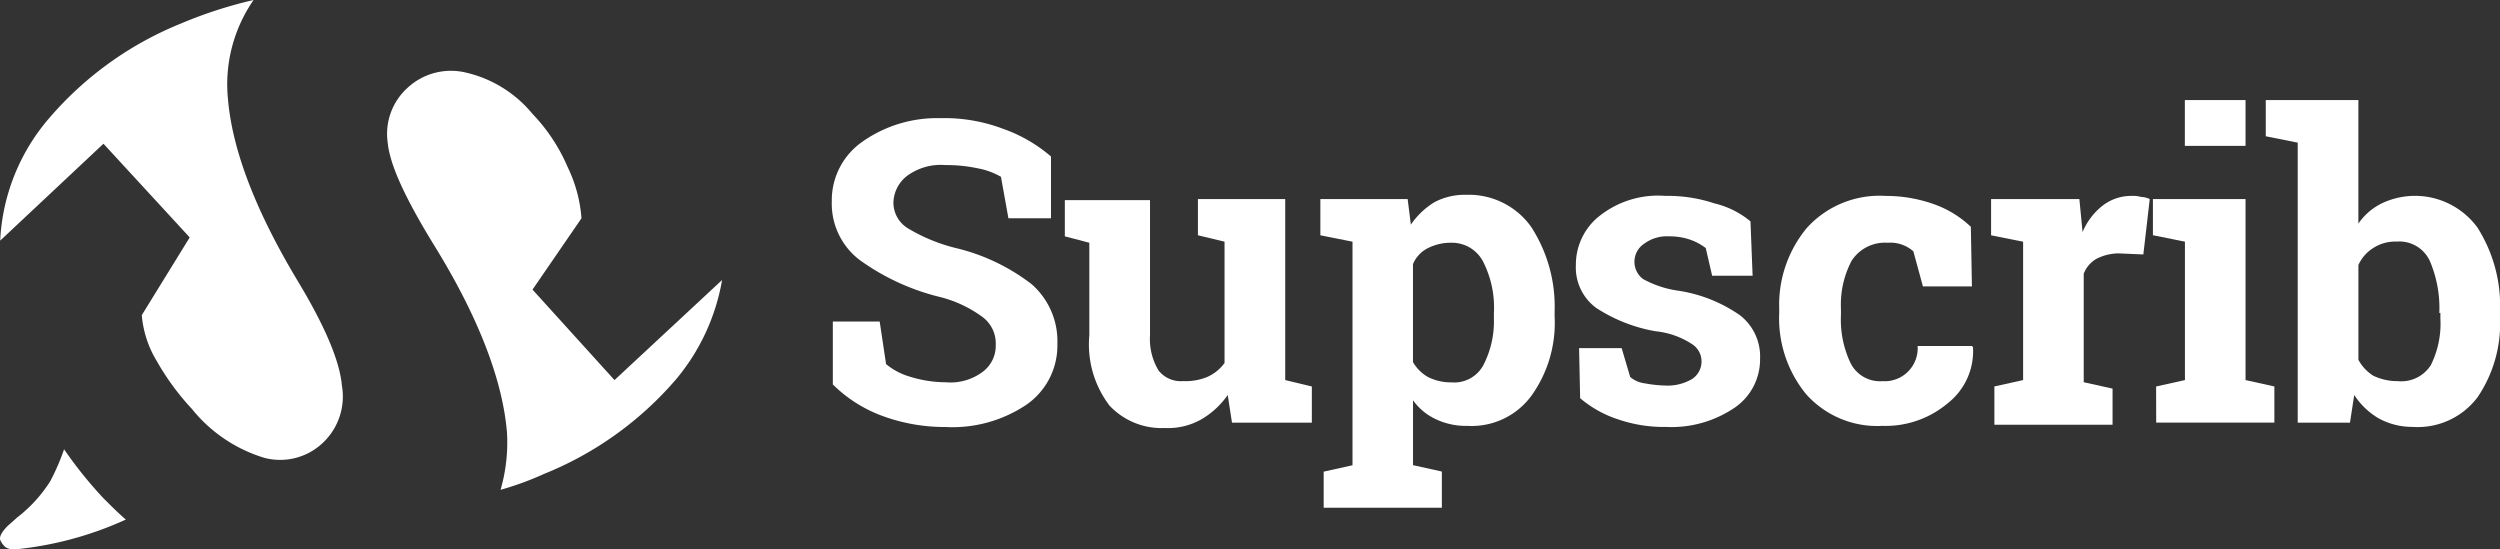 <svg xmlns="http://www.w3.org/2000/svg" viewBox="18 16 138.742 30.488">
  <rect x="18" y="16" width="138.742" height="30.488" fill="#333333" stroke="none"/>
  <defs>
    <style>
      .cls-1 {
        fill: #fff;
      }
    </style>
  </defs>
  <g id="Groupe_43" data-name="Groupe 43" transform="translate(18.019 16)">
    <g id="Groupe_40" data-name="Groupe 40" transform="translate(-0.019 0)">
      <path id="Tracé_31" data-name="Tracé 31" class="cls-1" d="M5.723,44.918A23.182,23.182,0,0,1,3.537,42.2a12.3,12.3,0,0,1-.768,1.773A7.8,7.8,0,0,1,.938,45.981l-.532.473c-.3.3-.473.591-.414.768a1.06,1.06,0,0,0,.3.414.878.878,0,0,0,.532.118A19.292,19.292,0,0,0,6.964,46.1C6.551,45.745,6.137,45.331,5.723,44.918Z" transform="translate(0.019 -17.266)"/>
      <path id="Tracé_32" data-name="Tracé 32" class="cls-1" d="M5.731,7.976l4.786,5.2L7.858,17.489a5.812,5.812,0,0,0,.827,2.541,13.96,13.96,0,0,0,1.95,2.659,8.22,8.22,0,0,0,4.018,2.718,3.44,3.44,0,0,0,3.309-.886,3.527,3.527,0,0,0,1-3.131q-.177-2.038-2.482-5.849c-2.3-3.84-3.6-7.208-3.84-10.044A8.221,8.221,0,0,1,14.062,0a24.5,24.5,0,0,0-4.018,1.3A19.021,19.021,0,0,0,2.718,6.558,11.222,11.222,0,0,0,0,13.353Z" transform="translate(0.011 0)"/>
      <path id="Tracé_33" data-name="Tracé 33" class="cls-1" d="M48.97,23.821,44.42,18.8l2.718-3.959A7.857,7.857,0,0,0,46.37,12,9.84,9.84,0,0,0,44.42,9.05a6.753,6.753,0,0,0-3.722-2.3,3.543,3.543,0,0,0-3.25.886,3.439,3.439,0,0,0-1.064,3.013c.118,1.241,1,3.131,2.6,5.731,2.482,4.018,3.781,7.5,4.018,10.34a9.467,9.467,0,0,1-.355,3.191,16.92,16.92,0,0,0,2.422-.886A19.021,19.021,0,0,0,52.4,23.762a11.666,11.666,0,0,0,2.541-5.495Z" transform="translate(-14.867 -2.728)"/>
    </g>
    <g id="Groupe_41" data-name="Groupe 41" transform="translate(46.137 5.554)">
      <path id="Tracé_34" data-name="Tracé 34" class="cls-1" d="M90.39,16.654H87.908l-.414-2.3a4.026,4.026,0,0,0-1.3-.473,8.186,8.186,0,0,0-1.773-.177,3.153,3.153,0,0,0-2.127.591,1.936,1.936,0,0,0-.768,1.477,1.671,1.671,0,0,0,.768,1.418,9.566,9.566,0,0,0,2.718,1.123,11.1,11.1,0,0,1,4.195,2.009,4.206,4.206,0,0,1,1.418,3.309,3.99,3.99,0,0,1-1.713,3.368,7.361,7.361,0,0,1-4.49,1.241,10.032,10.032,0,0,1-3.6-.65,7.648,7.648,0,0,1-2.659-1.713V22.385h2.6l.355,2.363a3.677,3.677,0,0,0,1.359.709,6.747,6.747,0,0,0,1.95.3,2.983,2.983,0,0,0,2.068-.591,1.793,1.793,0,0,0,.709-1.477,1.828,1.828,0,0,0-.709-1.536,6.756,6.756,0,0,0-2.363-1.123,12.76,12.76,0,0,1-4.49-2.068,3.927,3.927,0,0,1-1.536-3.25A3.96,3.96,0,0,1,79.813,12.4a7.189,7.189,0,0,1,4.313-1.3,9.181,9.181,0,0,1,3.486.591,8.283,8.283,0,0,1,2.659,1.536v3.427Z" transform="translate(-78.1 -10.096)"/>
      <path id="Tracé_35" data-name="Tracé 35" class="cls-1" d="M109.04,29.572a4.623,4.623,0,0,1-1.477,1.359,3.749,3.749,0,0,1-2.009.473,3.963,3.963,0,0,1-3.072-1.241,5.594,5.594,0,0,1-1.123-3.9v-5.14L100,20.768V18.759h4.727v7.5a3.374,3.374,0,0,0,.473,1.95,1.562,1.562,0,0,0,1.359.591,3.113,3.113,0,0,0,1.359-.236,2.371,2.371,0,0,0,.945-.768V21.063l-1.477-.355V18.7h4.845V28.744l1.477.355v2.009h-4.431Z" transform="translate(-87.061 -13.205)"/>
      <path id="Tracé_36" data-name="Tracé 36" class="cls-1" d="M124,20.545V18.536h4.845l.177,1.418a4.3,4.3,0,0,1,1.3-1.241,3.568,3.568,0,0,1,1.773-.414,4.244,4.244,0,0,1,3.6,1.773A8.14,8.14,0,0,1,137,24.8v.236a6.936,6.936,0,0,1-1.3,4.431,4.117,4.117,0,0,1-3.545,1.654,3.856,3.856,0,0,1-1.713-.355,3.241,3.241,0,0,1-1.3-1.064v3.6l1.6.355v2.009h-6.558V33.662l1.6-.355V20.9Zm9.631,4.313a5.623,5.623,0,0,0-.591-2.836,1.95,1.95,0,0,0-1.773-1.064,2.817,2.817,0,0,0-1.3.3,1.737,1.737,0,0,0-.827.886v5.436a2.221,2.221,0,0,0,.827.827,2.817,2.817,0,0,0,1.3.3,1.837,1.837,0,0,0,1.773-.945,5.285,5.285,0,0,0,.591-2.6Z" transform="translate(-96.88 -13.041)"/>
      <path id="Tracé_37" data-name="Tracé 37" class="cls-1" d="M157.808,22.831h-2.245l-.355-1.536a3.132,3.132,0,0,0-.886-.473,3.44,3.44,0,0,0-1.123-.177,2.134,2.134,0,0,0-1.418.414,1.2,1.2,0,0,0-.059,1.95,5.62,5.62,0,0,0,1.95.65,8.107,8.107,0,0,1,3.427,1.359,2.892,2.892,0,0,1,1.123,2.422,3.235,3.235,0,0,1-1.418,2.718,6.233,6.233,0,0,1-3.781,1.064,7.839,7.839,0,0,1-2.659-.414,6.2,6.2,0,0,1-2.127-1.182l-.059-2.777h2.363l.473,1.6a1.533,1.533,0,0,0,.827.355,6.511,6.511,0,0,0,1.064.118,2.682,2.682,0,0,0,1.536-.355,1.161,1.161,0,0,0,.532-1,1.135,1.135,0,0,0-.532-.945,4.494,4.494,0,0,0-2.009-.709,8.754,8.754,0,0,1-3.309-1.3A2.782,2.782,0,0,1,148,22.24a3.435,3.435,0,0,1,1.3-2.718,5.233,5.233,0,0,1,3.663-1.123,8.186,8.186,0,0,1,2.718.414,4.915,4.915,0,0,1,2.009,1Z" transform="translate(-106.7 -13.082)"/>
      <path id="Tracé_38" data-name="Tracé 38" class="cls-1" d="M172.831,28.681a1.83,1.83,0,0,0,1.95-1.95h3.013l.059.059a3.67,3.67,0,0,1-1.418,3.131,5.344,5.344,0,0,1-3.6,1.241,5.278,5.278,0,0,1-4.254-1.773A6.64,6.64,0,0,1,167.1,24.9v-.236a6.673,6.673,0,0,1,1.536-4.49,5.446,5.446,0,0,1,4.372-1.773,7.944,7.944,0,0,1,2.718.473,5.771,5.771,0,0,1,2.009,1.241l.059,3.309h-2.718l-.532-1.95a1.967,1.967,0,0,0-.591-.355,1.878,1.878,0,0,0-.827-.118,2.2,2.2,0,0,0-2.009,1,5.21,5.21,0,0,0-.591,2.659v.355a5.584,5.584,0,0,0,.532,2.659A1.823,1.823,0,0,0,172.831,28.681Z" transform="translate(-114.515 -13.082)"/>
      <path id="Tracé_39" data-name="Tracé 39" class="cls-1" d="M187.177,28.976l1.6-.355V20.941L187,20.586V18.577h4.9l.177,1.832a3.638,3.638,0,0,1,1.123-1.477,2.592,2.592,0,0,1,1.6-.532,1.636,1.636,0,0,1,.532.059,1.113,1.113,0,0,1,.473.118l-.355,3.072-1.359-.059a2.747,2.747,0,0,0-1.241.3,1.63,1.63,0,0,0-.709.827V28.74l1.6.355V31.1h-6.558V28.976Z" transform="translate(-122.657 -13.082)"/>
      <path id="Tracé_40" data-name="Tracé 40" class="cls-1" d="M202.377,25.294l1.6-.355V17.258L202.2,16.9V14.895h5.14V24.939l1.6.355V27.3h-6.558Zm4.963-13.353h-3.368V9.4h3.368Z" transform="translate(-128.876 -9.4)"/>
      <path id="Tracé_41" data-name="Tracé 41" class="cls-1" d="M225.8,21.453a7.293,7.293,0,0,1-1.241,4.431,4.155,4.155,0,0,1-3.6,1.654,3.9,3.9,0,0,1-1.891-.473,4.073,4.073,0,0,1-1.359-1.3l-.236,1.536h-2.9V11.763l-1.773-.355V9.4h5.14v6.854a3.391,3.391,0,0,1,1.3-1.123,4.291,4.291,0,0,1,5.318,1.359,8.135,8.135,0,0,1,1.241,4.727Zm-3.368-.236a6.668,6.668,0,0,0-.532-2.9,1.862,1.862,0,0,0-1.832-1.064,2.247,2.247,0,0,0-1.3.355,2.149,2.149,0,0,0-.827.945v5.259a2.369,2.369,0,0,0,.827.886,3.081,3.081,0,0,0,1.359.3,1.941,1.941,0,0,0,1.832-.886,5.175,5.175,0,0,0,.532-2.6v-.3Z" transform="translate(-133.213 -9.4)"/>
    </g>
  </g>
</svg>
